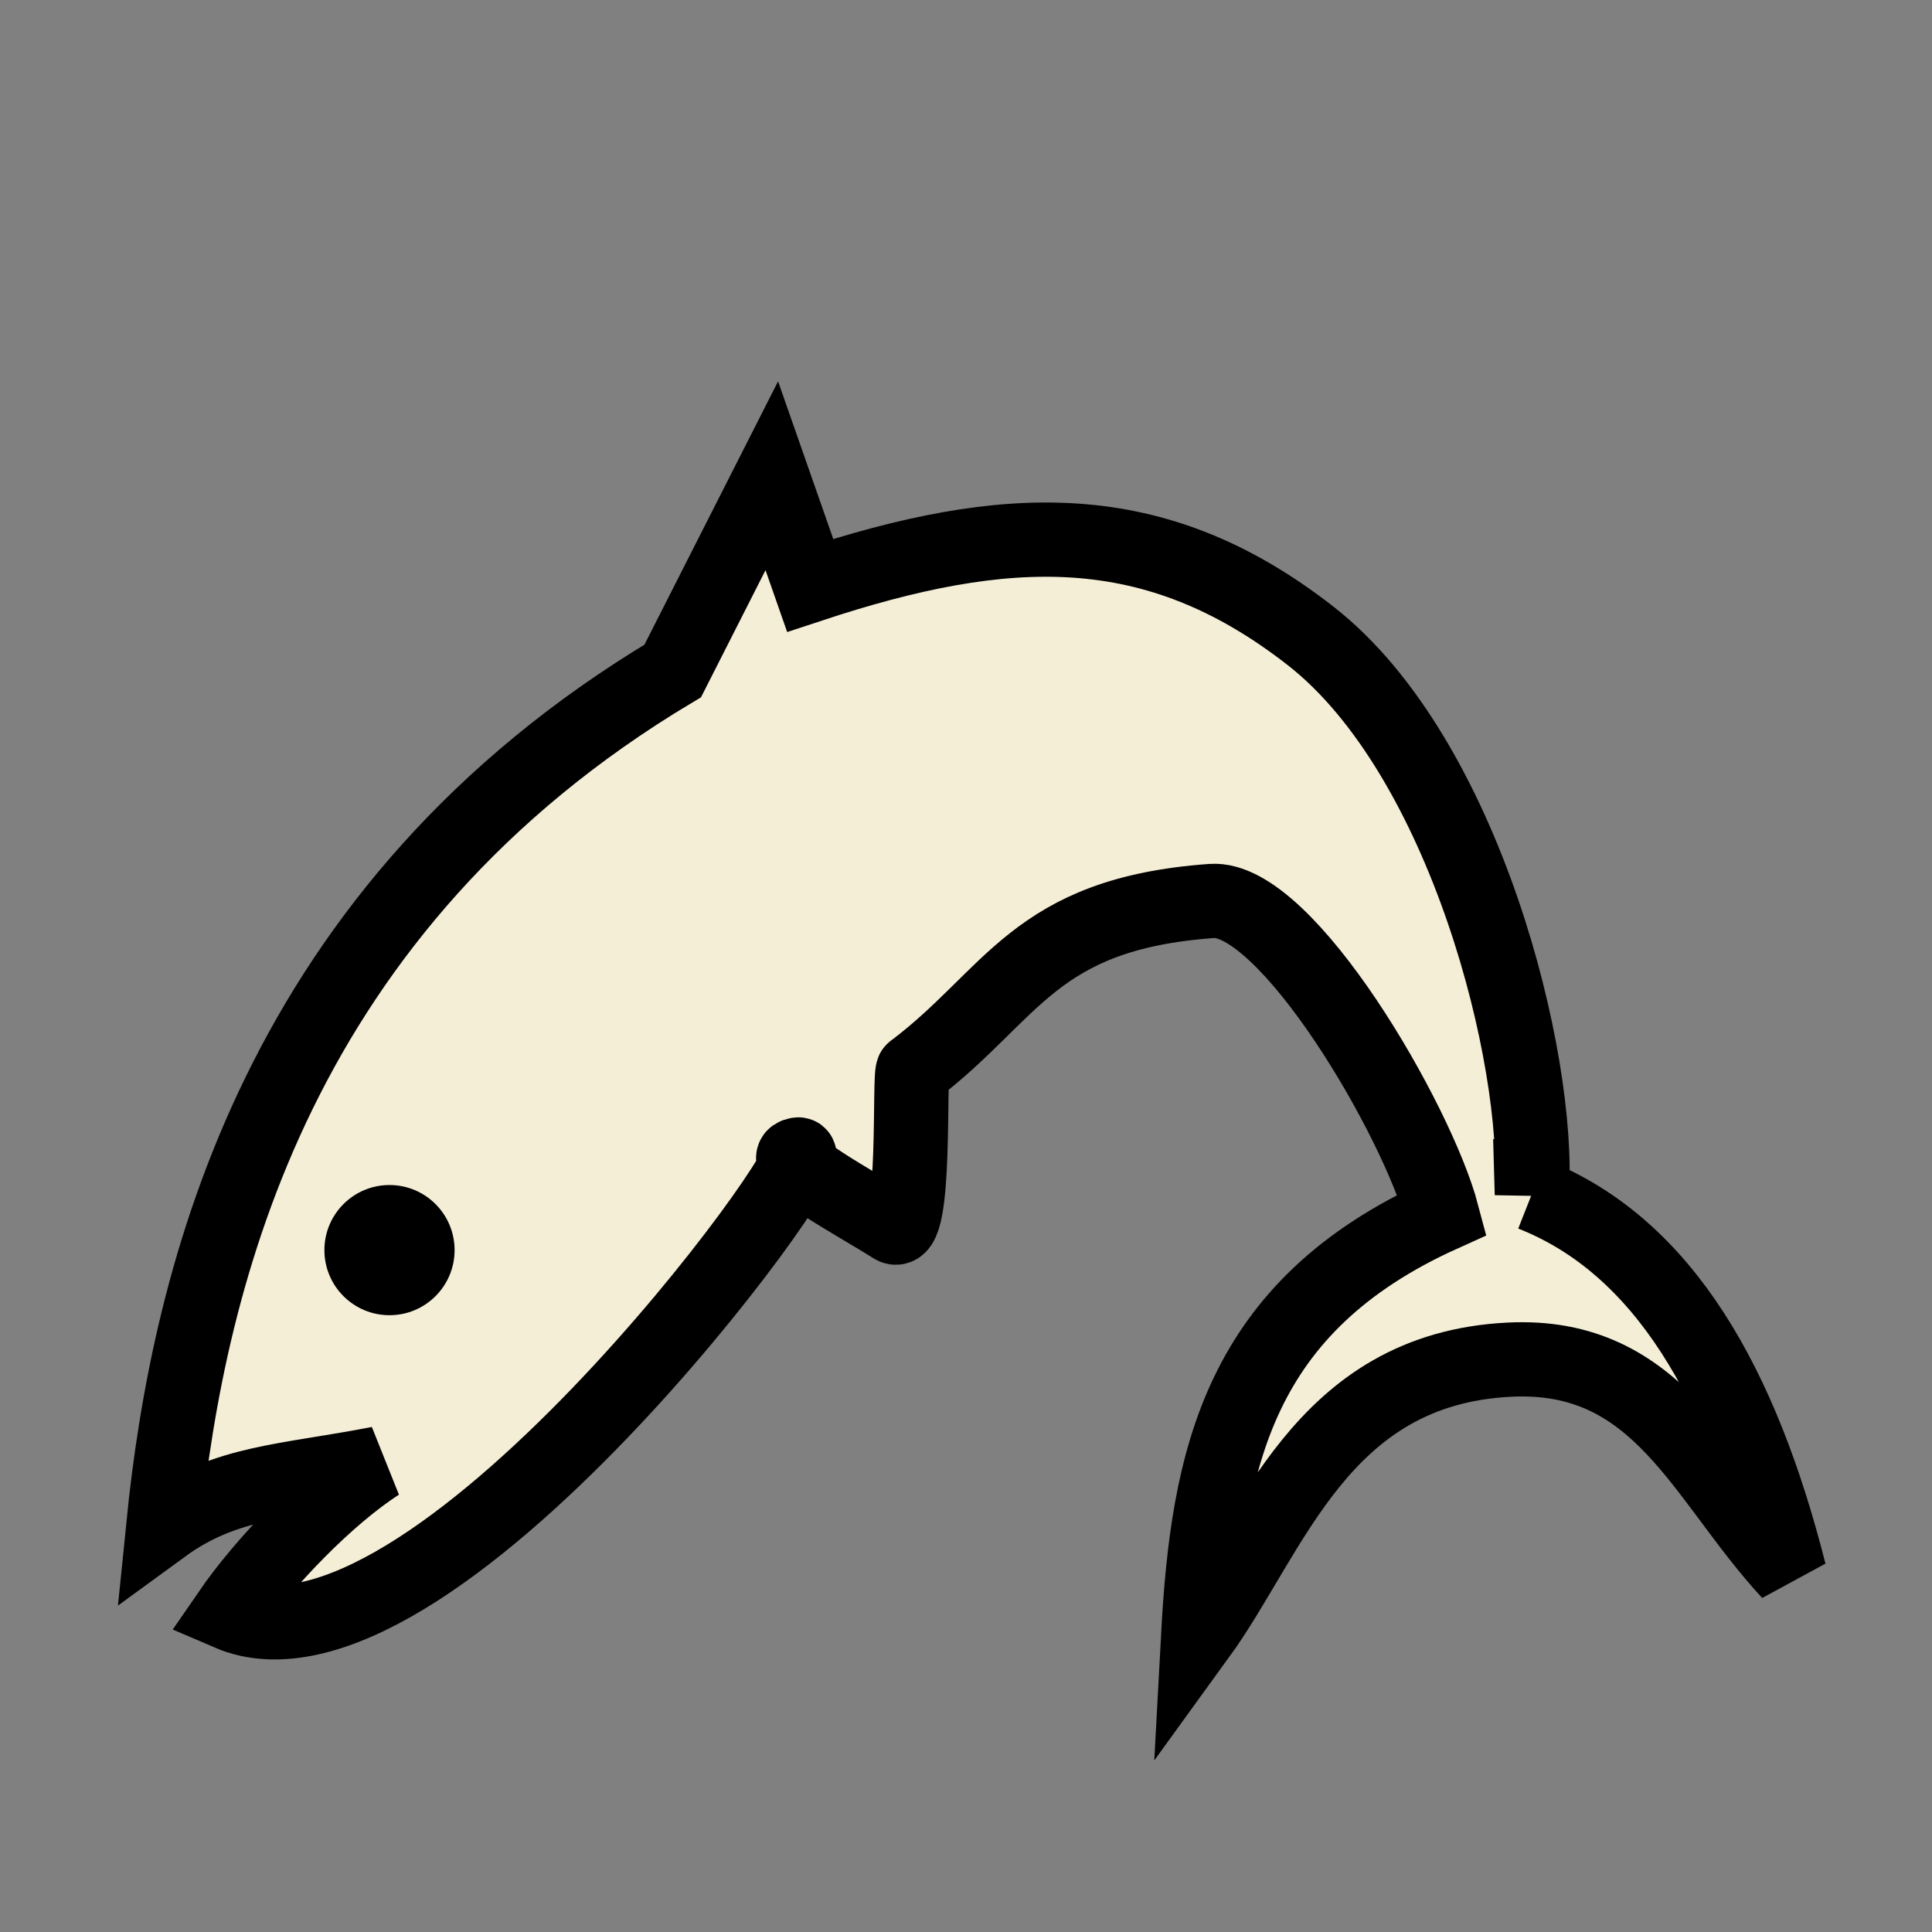 <?xml version="1.0" encoding="UTF-8" standalone="no"?>
<svg
   xmlns:dc="http://purl.org/dc/elements/1.1/"
   xmlns:cc="http://creativecommons.org/ns#"
   xmlns:rdf="http://www.w3.org/1999/02/22-rdf-syntax-ns#"
   xmlns:svg="http://www.w3.org/2000/svg"
   xmlns="http://www.w3.org/2000/svg"
   xmlns:sodipodi="http://sodipodi.sourceforge.net/DTD/sodipodi-0.dtd"
   xmlns:inkscape="http://www.inkscape.org/namespaces/inkscape"
   width="45"
   height="45"
   version="1.1"
   id="svg4343"
   sodipodi:docname="WO.svg"
   inkscape:version="1.0.1 (3bc2e813f5, 2020-09-07)">
  <rect width="100%" height="100%" fill="#808080" stroke="none"/>
  <defs
     id="defs4347" />
  <sodipodi:namedview
     pagecolor="#ffffff"
     bordercolor="#666666"
     borderopacity="1"
     objecttolerance="10"
     gridtolerance="10"
     guidetolerance="10"
     inkscape:pageopacity="0"
     inkscape:pageshadow="2"
     inkscape:window-width="3840"
     inkscape:window-height="2050"
     id="namedview4345"
     showgrid="false"
     inkscape:zoom="7.9195959"
     inkscape:cx="39.28152"
     inkscape:cy="40.989729"
     inkscape:window-x="3828"
     inkscape:window-y="-12"
     inkscape:window-maximized="1"
     inkscape:current-layer="g10200"
     inkscape:document-rotation="0" />
  <g
     inkscape:groupmode="layer"
     id="layer1"
     inkscape:label="BG" />
  <g
     inkscape:groupmode="layer"
     id="layer2"
     inkscape:label="Working">
    <g
       id="g10200"
       transform="matrix(1.153,0,0,1.153,60.602,-17.625)">
      <path
         style="fill:#f4eed7;fill-opacity:1;stroke:#000000;stroke-width:1.5;stroke-linecap:butt;stroke-linejoin:miter;stroke-miterlimit:4;stroke-dasharray:none;stroke-opacity:1"
         d="m -21.615,39.409 c 0.177,-2.717 -1.345,-8.835 -4.467,-11.275 -3.152,-2.463 -6.146,-2.333 -10.112,-1.023 l -0.775,-2.214 -2.001,3.943 c -7.984,4.776 -9.779,12.179 -10.293,17.285 1.258,-0.918 2.462,-0.907 4.358,-1.276 -1.024,0.655 -2.316,1.987 -3.031,3.028 4.002,1.724 12.093,-9.365 11.497,-9.269 -0.523,0.084 1.183,0.992 1.918,1.459 0.486,0.309 0.311,-3.182 0.409,-3.158 2.019,-1.523 2.424,-3.163 6.03,-3.422 1.512,-0.108 4.157,4.441 4.658,6.336 -4.117,1.858 -4.739,4.928 -4.933,8.529 1.509,-2.079 2.472,-5.408 6.285,-5.599 3.036,-0.153 3.902,2.404 5.661,4.305 -0.958,-3.781 -2.524,-6.595 -5.204,-7.651 z"
         id="path10194"
         sodipodi:nodetypes="csccccccsscsccscc" />
      <circle
         style="fill:#000000;stroke:none;stroke-width:0.213;stroke-linecap:round"
         id="path10196"
         cx="-44.692"
         cy="40.54"
         r="1.315" />
    </g>
  </g>
</svg>
